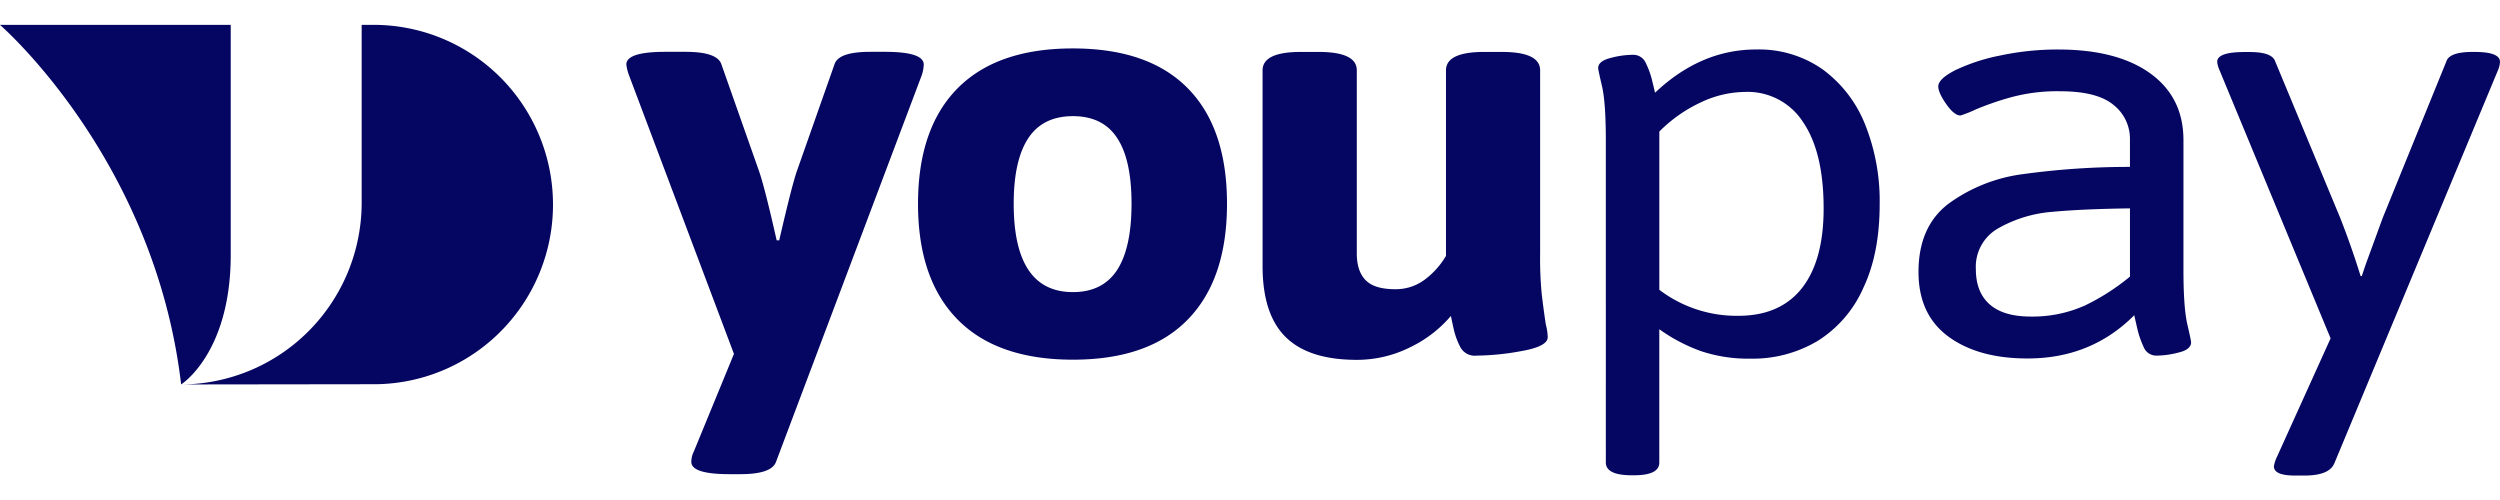 <svg xmlns="http://www.w3.org/2000/svg" width="250" height="50" fill="none"><path fill="#050661" d="M92.375 6.463c-.016.353-.08.703-.192 1.04L77.6 46.187c-.295.82-1.487 1.23-3.565 1.23H72.95c-2.545 0-3.818-.41-3.818-1.23.002-.362.089-.719.253-1.042l4.01-9.755L62.888 7.493a4.895 4.895 0 0 1-.255-1.038c0-.85 1.294-1.272 3.884-1.272h2.046c2.08 0 3.267.405 3.564 1.21l3.758 10.667c.385 1.08.977 3.405 1.782 6.975h.255c.85-3.695 1.446-6.02 1.783-6.975l3.758-10.667c.3-.82 1.485-1.21 3.57-1.21h1.525c2.55.007 3.822.432 3.817 1.28ZM95.76 31.95c-2.64-2.685-3.96-6.543-3.958-11.575.003-5.033 1.323-8.88 3.958-11.545 2.632-2.657 6.475-3.987 11.525-3.987 5.05 0 8.88 1.33 11.495 3.987 2.613 2.652 3.92 6.5 3.92 11.545 0 5.043-1.307 8.9-3.92 11.575-2.61 2.683-6.442 4.02-11.495 4.018-5.052-.003-8.895-1.343-11.525-4.016v-.002Zm15.96-4.962c.955-1.48 1.433-3.686 1.433-6.613 0-2.93-.475-5.117-1.433-6.565-.95-1.463-2.427-2.195-4.427-2.195-2 0-3.485.732-4.458 2.195-.975 1.467-1.465 3.655-1.465 6.565 0 5.89 1.975 8.835 5.923 8.835 1.985 0 3.462-.74 4.427-2.223Zm16.83 6.7c-1.53-1.52-2.292-3.878-2.292-7.076V7.038c0-1.23 1.275-1.845 3.822-1.845h1.78c2.55 0 3.825.615 3.82 1.845v18.305c0 1.192.3 2.087.893 2.682.595.6 1.572.895 2.93.895a4.813 4.813 0 0 0 3.025-.998 7.993 7.993 0 0 0 2.07-2.337V7.038c0-1.23 1.275-1.845 3.825-1.845h1.765c2.55 0 3.825.615 3.825 1.845v18.305c-.02 1.35.032 2.7.157 4.04.108.925.243 1.945.41 3.06.115.415.18.842.193 1.275 0 .612-.86 1.074-2.58 1.38-1.5.29-3.025.444-4.555.465a1.631 1.631 0 0 1-1.59-.823 7.327 7.327 0 0 1-.673-1.818c-.1-.44-.195-.883-.285-1.327a12.39 12.39 0 0 1-4.045 3.117 11.931 11.931 0 0 1-5.442 1.273c-3.175-.013-5.525-.777-7.055-2.3l.002.002Zm32.033 12.557V14.083c0-2.54-.125-4.358-.38-5.458-.258-1.095-.385-1.7-.385-1.817 0-.463.41-.8 1.227-1.008a8.747 8.747 0 0 1 2.23-.32 1.367 1.367 0 0 1 1.305.82c.275.563.49 1.153.635 1.763.148.615.245 1.017.287 1.21 3.048-2.883 6.418-4.325 10.113-4.325a11.083 11.083 0 0 1 6.652 1.992 12.576 12.576 0 0 1 4.235 5.485 20.568 20.568 0 0 1 1.465 8c0 3.28-.545 6.07-1.635 8.367a11.887 11.887 0 0 1-4.542 5.285 12.664 12.664 0 0 1-6.75 1.788 14.83 14.83 0 0 1-4.935-.75 16.88 16.88 0 0 1-4.175-2.193V46.26c0 .845-.848 1.268-2.545 1.268h-.257c-1.695-.01-2.545-.438-2.545-1.283Zm19.615-17.44c1.445-1.845 2.167-4.5 2.165-7.968 0-3.732-.683-6.604-2.048-8.614a6.579 6.579 0 0 0-5.795-3.03c-1.532.02-3.041.373-4.422 1.037a14.445 14.445 0 0 0-4.165 2.925V28.98a12.755 12.755 0 0 0 7.897 2.6c2.79 0 4.913-.925 6.368-2.775Zm14.652 4.86c-2-1.465-3-3.62-3-6.467 0-3.043 1.01-5.326 3.025-6.843a16.137 16.137 0 0 1 7.42-2.942 77.635 77.635 0 0 1 10.7-.723v-2.715a4.314 4.314 0 0 0-1.655-3.492c-1.092-.905-2.875-1.358-5.35-1.358a17.667 17.667 0 0 0-4.91.608c-1.192.33-2.361.733-3.503 1.21a11.57 11.57 0 0 1-1.529.607c-.41 0-.9-.385-1.433-1.152-.532-.768-.788-1.345-.788-1.755 0-.498.563-1.038 1.688-1.618a18.85 18.85 0 0 1 4.5-1.472 27.504 27.504 0 0 1 5.785-.603c3.95 0 7.028.8 9.235 2.395 2.208 1.598 3.31 3.82 3.31 6.667V26.96c0 2.54.13 4.357.385 5.455.255 1.095.38 1.703.38 1.818 0 .462-.407.82-1.225 1.012-.727.2-1.475.305-2.227.318a1.362 1.362 0 0 1-1.306-.896 9.173 9.173 0 0 1-.639-1.88c-.15-.65-.245-1.075-.285-1.267-2.875 2.887-6.435 4.332-10.685 4.327-3.27 0-5.898-.724-7.893-2.182Zm13.53-3.06a22.294 22.294 0 0 0 4.617-2.945v-6.823c-3.185.043-5.784.158-7.799.35a12.94 12.94 0 0 0-5.321 1.615 4.41 4.41 0 0 0-2.292 4.103c0 1.537.455 2.71 1.368 3.52.91.81 2.259 1.22 4.047 1.23 1.849.04 3.684-.32 5.38-1.058v.008ZM250 6.18c-.018.282-.083.56-.193.82l-16.369 39.325c-.338.82-1.333 1.23-2.99 1.23h-.956c-1.4 0-2.102-.307-2.102-.925.058-.34.165-.67.32-.977l5.35-11.82-11.147-26.908a2.515 2.515 0 0 1-.193-.742c0-.653.912-.98 2.737-.98h.513c1.483 0 2.332.307 2.545.925l6.5 15.645a82.825 82.825 0 0 1 2.045 5.832h.125c.083-.27.17-.53.255-.78.085-.25.168-.49.253-.72l1.584-4.332 6.368-15.655c.213-.615 1.085-.925 2.615-.925h.187c1.7 0 2.551.33 2.551.99L250 6.18ZM23.073 25.49v-23H0s15.47 13.375 18.113 35.955c0 0 4.96-3.11 4.96-12.955Z"/><path fill="#050661" d="M37.105 2.487h-.938v17.798a18.203 18.203 0 0 1-5.29 12.812 18.113 18.113 0 0 1-12.764 5.35l18.992-.025a17.885 17.885 0 0 0 12.85-5.167 17.97 17.97 0 0 0 5.345-12.8 18.007 18.007 0 0 0-5.345-12.8 17.92 17.92 0 0 0-12.85-5.168Z"/></svg>
